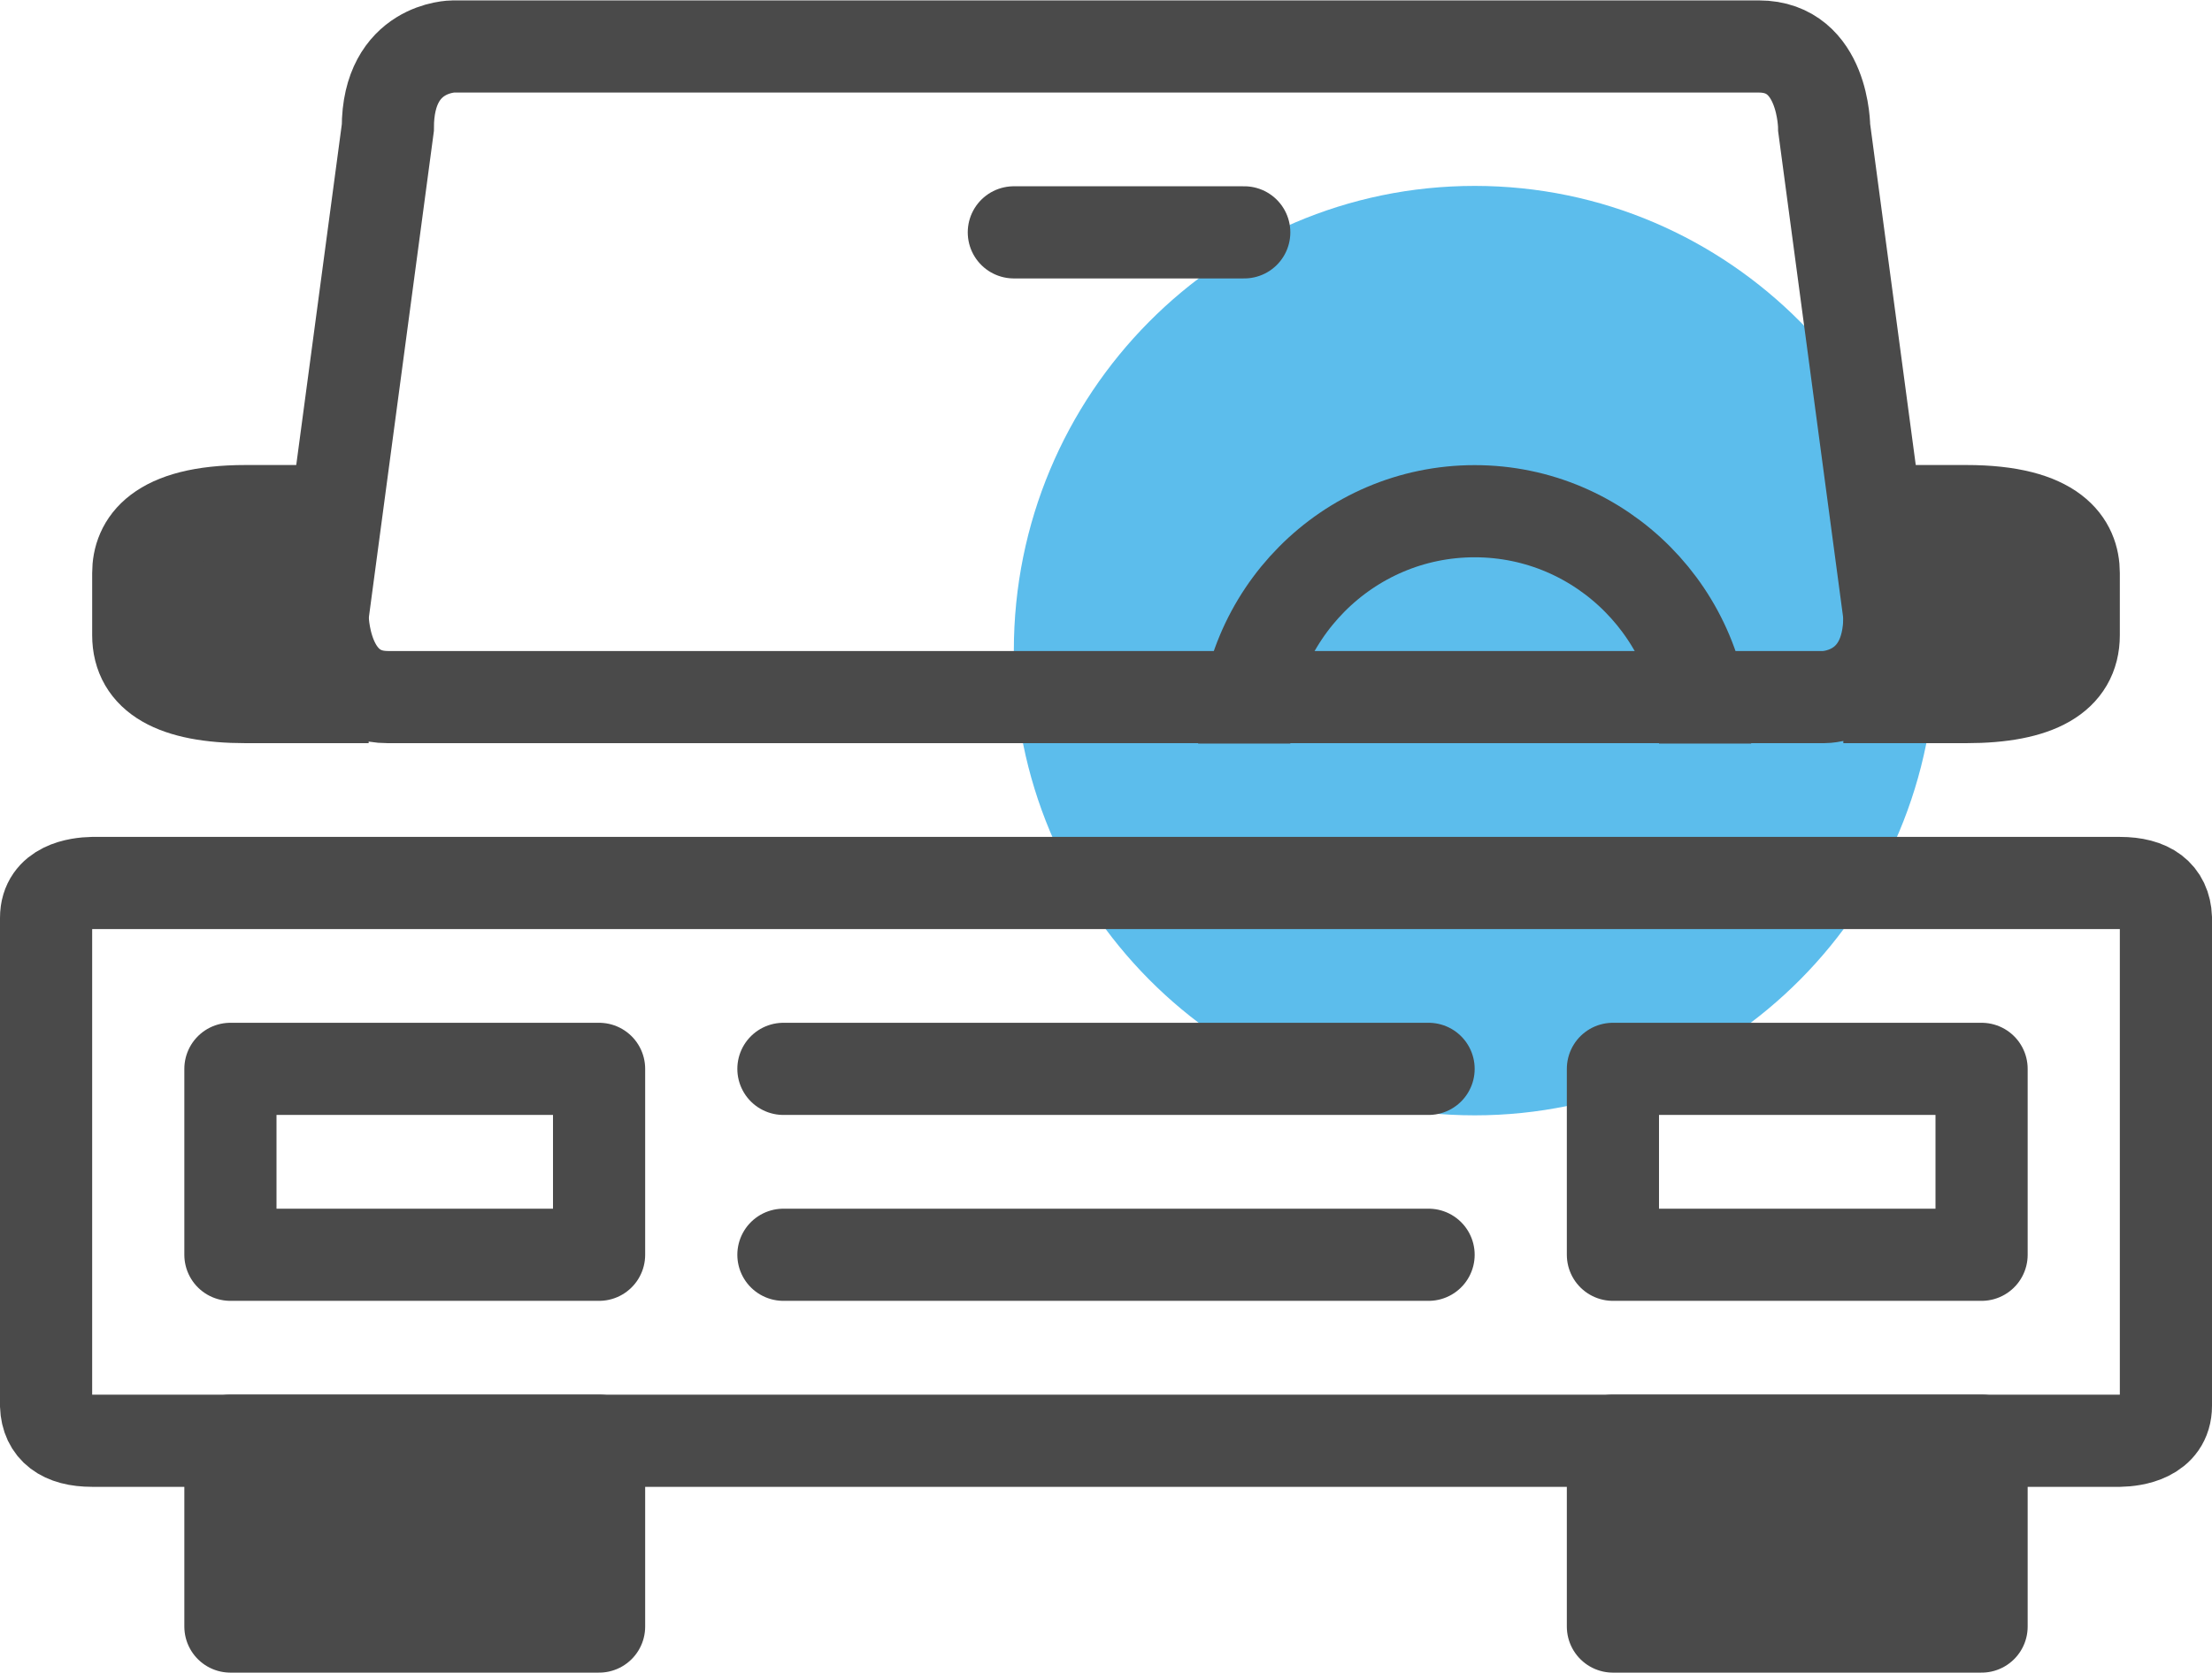 <?xml version="1.0" encoding="UTF-8"?>
<svg width="78px" height="59px" viewBox="0 0 78 59" version="1.1" xmlns="http://www.w3.org/2000/svg" xmlns:xlink="http://www.w3.org/1999/xlink">
  <title>icon-auto</title>
  <desc>Created with Sketch.</desc>
  <defs></defs>
  <g id="Homepage" stroke="none" stroke-width="1" fill="none" fill-rule="evenodd">
    <g id="Homepage-9---Desktop" transform="translate(-561, -964)">
      <g id="Icons" transform="translate(246, 926)">
        <g id="Auto" transform="translate(253, 39)">
          <g id="icon-auto" transform="translate(63, 0)">
            <path d="M51,38.333 C59.973,38.333 67.25,30.998 67.25,21.944 C67.25,12.895 59.973,5.556 51,5.556 C42.027,5.556 34.75,12.895 34.75,21.944 C34.75,30.998 42.027,38.333 51,38.333" id="Fill-1" fill="#5CBDEC"></path>
            <path d="M2.26,30.139 C1.762,30.149 0.625,30.29 0.625,31.368 L0.625,48.576 C0.657,49.383 1.207,49.809 2.25,49.809 L73.75,49.809 C74.228,49.799 75.375,49.658 75.375,48.576 L75.375,31.368 C75.343,30.562 74.793,30.139 73.75,30.139 C49.921,30.139 26.089,30.139 2.26,30.139 Z M14.98,0.639 C14.98,0.639 12.676,0.639 12.676,3.507 L10.375,20.715 C10.375,20.715 10.375,23.583 12.676,23.583 L63.324,23.583 C63.324,23.583 65.625,23.583 65.625,20.715 L63.324,3.507 C63.324,3.507 63.324,0.639 61.02,0.639 L14.98,0.639 Z" id="Stroke-2" stroke="#4A4A4A" stroke-width="3.25"></path>
            <path d="M7.125,36.694 C7.125,38.881 7.125,41.064 7.125,43.25 C11.457,43.25 15.793,43.25 20.125,43.25 C20.125,41.064 20.125,38.881 20.125,36.694 C15.793,36.694 11.457,36.694 7.125,36.694 Z" id="Stroke-4" stroke="#4A4A4A" stroke-width="3.25" stroke-linejoin="round"></path>
            <path d="M55.875,36.694 C55.875,38.881 55.875,41.064 55.875,43.25 C60.207,43.25 64.543,43.25 68.875,43.25 C68.875,41.064 68.875,38.881 68.875,36.694 C64.543,36.694 60.207,36.694 55.875,36.694 Z" id="Stroke-5" stroke="#4A4A4A" stroke-width="3.25" stroke-linecap="round" stroke-linejoin="round"></path>
            <path d="M7.125,49.806 C7.125,51.992 7.125,54.178 7.125,56.361 C11.457,56.361 15.793,56.361 20.125,56.361 C20.125,54.178 20.125,51.992 20.125,49.806 C15.793,49.806 11.457,49.806 7.125,49.806" id="Fill-6" fill="#4A4A4A"></path>
            <path d="M7.125,49.806 C7.125,51.992 7.125,54.178 7.125,56.361 C11.457,56.361 15.793,56.361 20.125,56.361 C20.125,54.178 20.125,51.992 20.125,49.806 C15.793,49.806 11.457,49.806 7.125,49.806 Z" id="Stroke-7" stroke="#4A4A4A" stroke-width="3.25" stroke-linecap="round" stroke-linejoin="round"></path>
            <path d="M55.875,49.806 C55.875,51.992 55.875,54.178 55.875,56.361 C60.207,56.361 64.543,56.361 68.875,56.361 C68.875,54.178 68.875,51.992 68.875,49.806 C64.543,49.806 60.207,49.806 55.875,49.806" id="Fill-8" fill="#4A4A4A"></path>
            <path d="M55.875,49.806 C55.875,51.992 55.875,54.178 55.875,56.361 C60.207,56.361 64.543,56.361 68.875,56.361 C68.875,54.178 68.875,51.992 68.875,49.806 C64.543,49.806 60.207,49.806 55.875,49.806 Z" id="Stroke-9" stroke="#4A4A4A" stroke-width="3.25" stroke-linecap="round" stroke-linejoin="round"></path>
            <path d="M64,23.583 L68.332,23.583 C70.848,23.583 72.125,22.849 72.125,21.397 L72.125,19.211 C72.125,18.214 71.469,17.024 68.332,17.024 L64,17.024" id="Fill-10" fill="#4A4A4A"></path>
            <path d="M64,23.583 L68.332,23.583 C70.848,23.583 72.125,22.849 72.125,21.397 L72.125,19.211 C72.125,18.214 71.469,17.024 68.332,17.024 L64,17.024" id="Stroke-11" stroke="#4A4A4A" stroke-width="3.25"></path>
            <path d="M12,23.583 L7.665,23.583 C5.149,23.583 3.875,22.849 3.875,21.397 L3.875,19.211 C3.875,18.214 4.532,17.024 7.665,17.024 L12,17.024" id="Fill-13" fill="#4A4A4A"></path>
            <path d="M12,23.583 L7.665,23.583 C5.149,23.583 3.875,22.849 3.875,21.397 L3.875,19.211 C3.875,18.214 4.532,17.024 7.665,17.024 L12,17.024" id="Stroke-14" stroke="#4A4A4A" stroke-width="3.25"></path>
            <path d="M26.625,36.694 L49.375,36.694 M26.625,43.25 L49.375,43.25" id="Stroke-16" stroke="#4A4A4A" stroke-width="3.25" stroke-linecap="round"></path>
            <path d="M59.125,25.222 C59.125,20.696 55.488,17.028 51,17.028 C46.512,17.028 42.875,20.696 42.875,25.222" id="Stroke-17" stroke="#4A4A4A" stroke-width="3.25"></path>
            <path d="M34.75,7.194 L42.875,7.194" id="Stroke-18" stroke="#4A4A4A" stroke-width="3.25" stroke-linecap="round"></path>
          </g>
        </g>
      </g>
    </g>
  </g>
</svg>